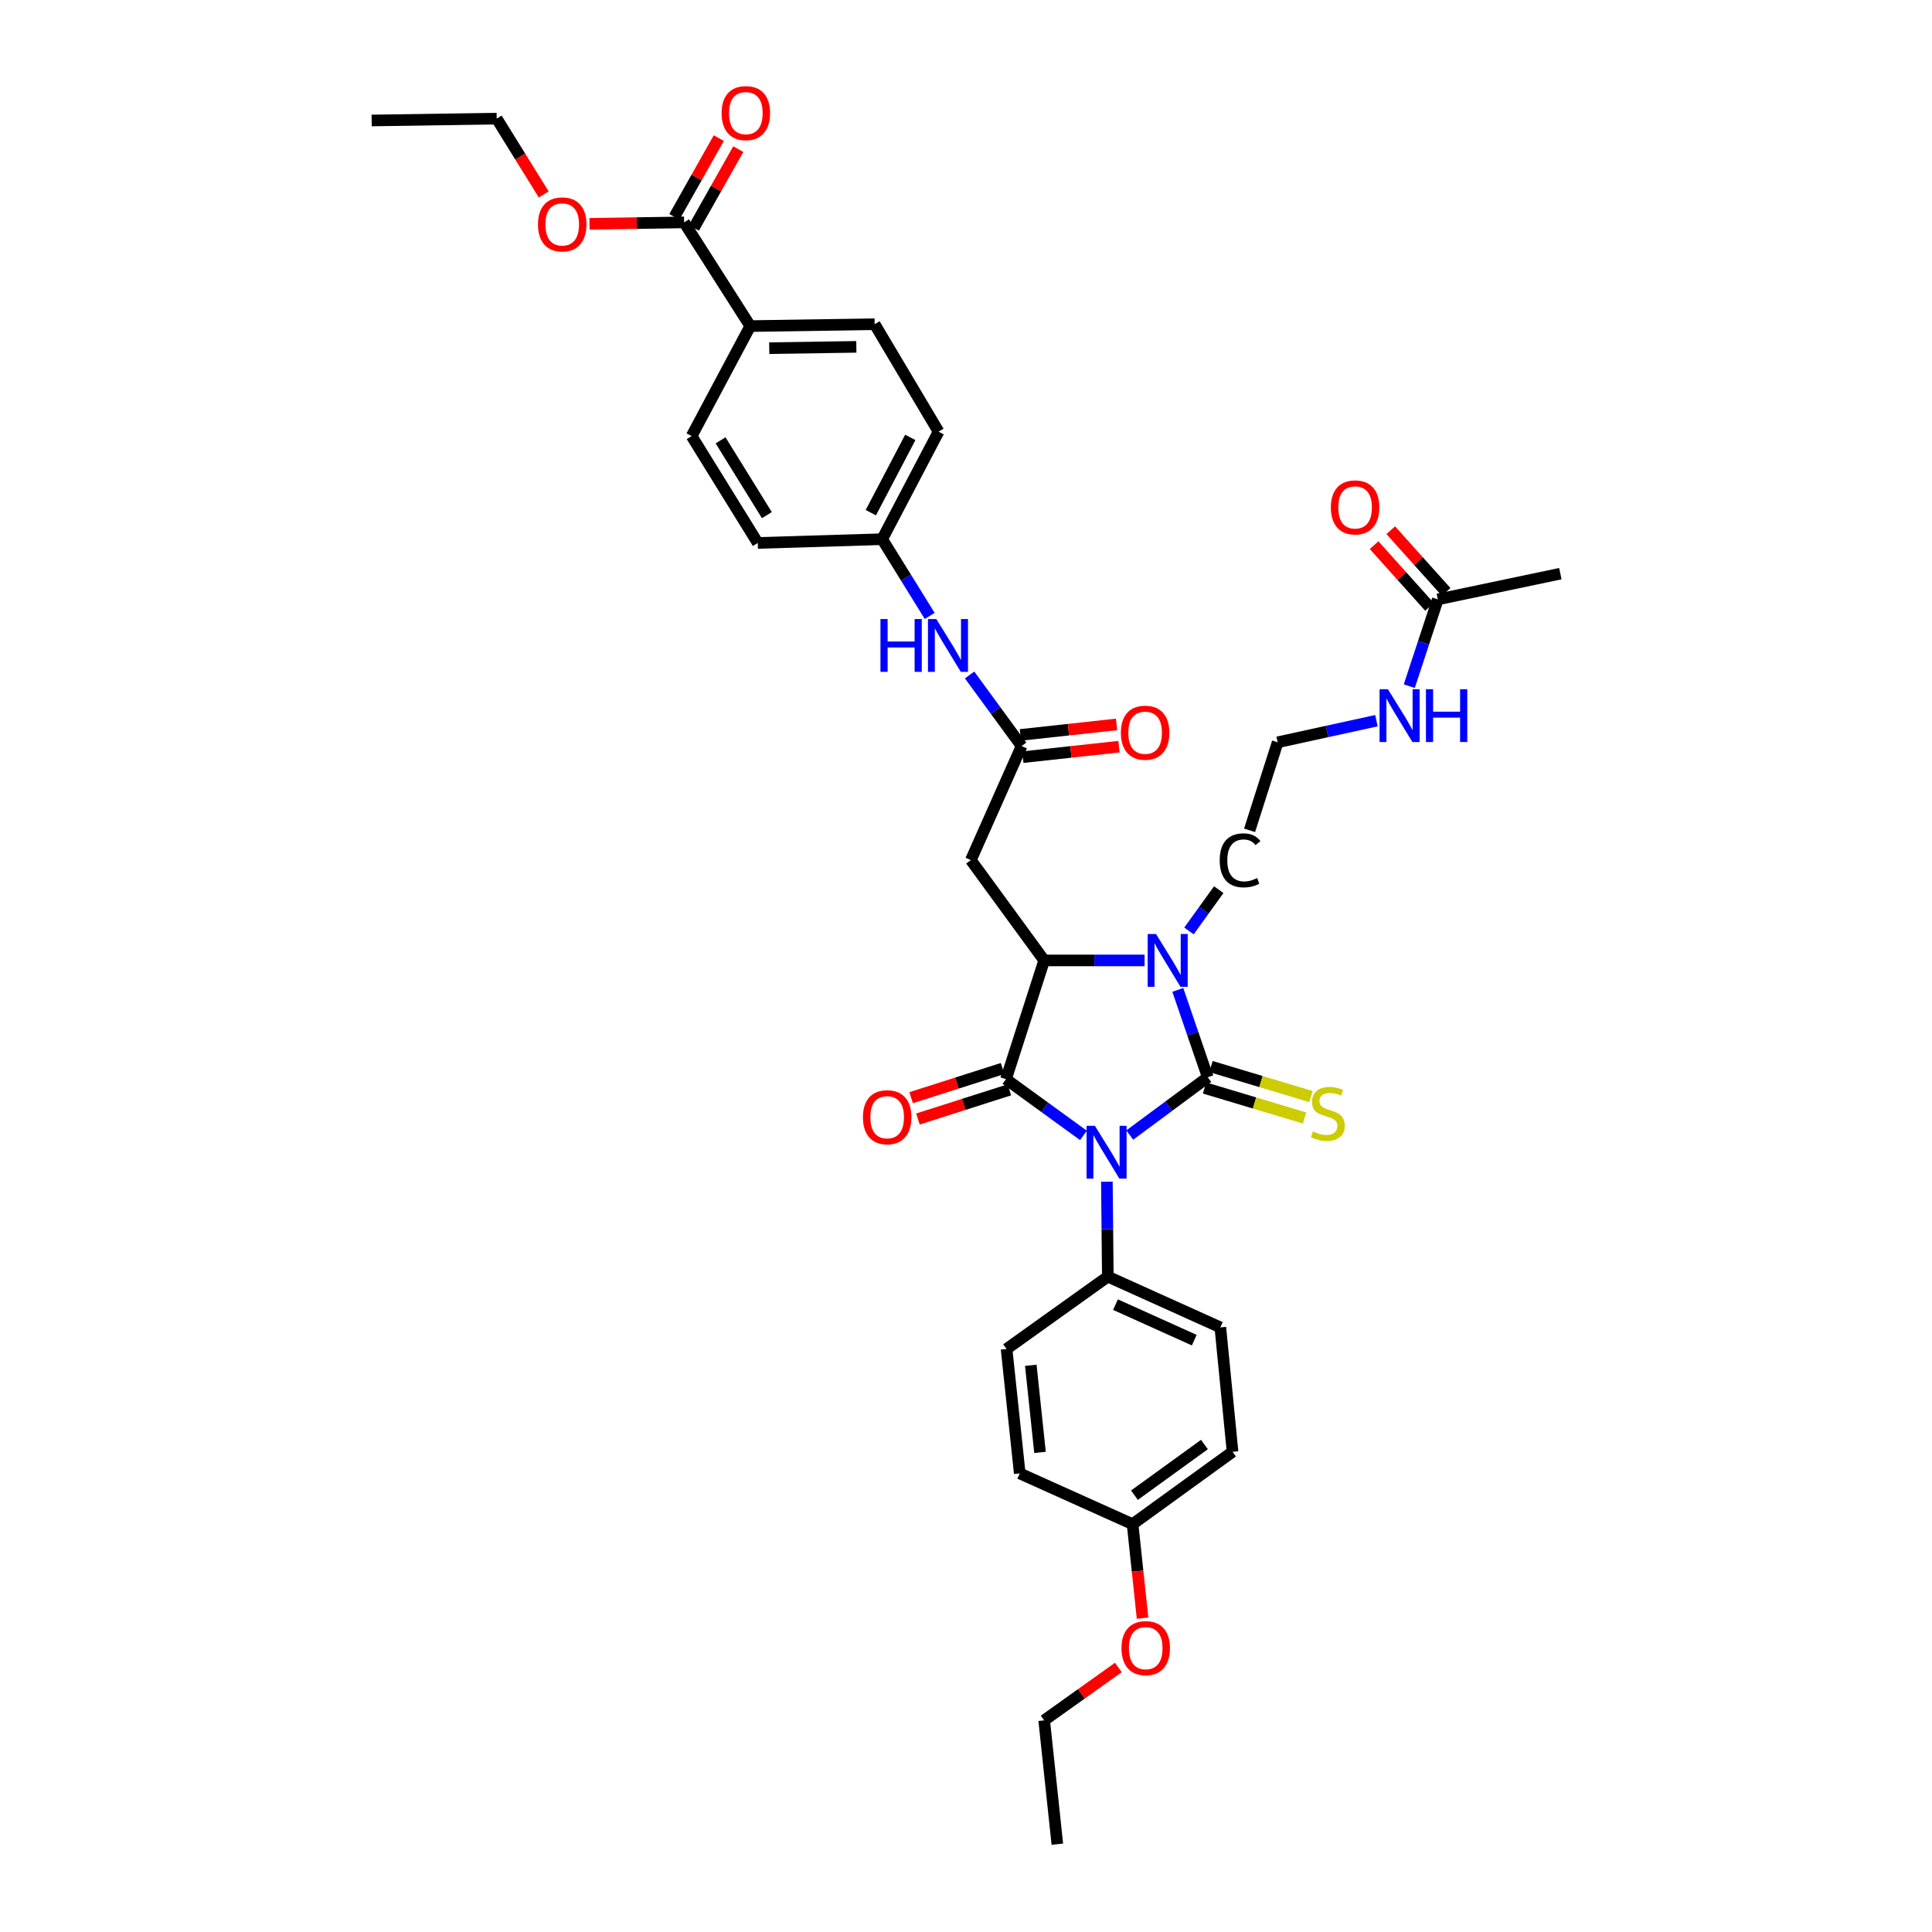 <?xml version='1.0' encoding='iso-8859-1'?>
<svg version='1.1' baseProfile='full'
              xmlns='http://www.w3.org/2000/svg'
                      xmlns:rdkit='http://www.rdkit.org/xml'
                      xmlns:xlink='http://www.w3.org/1999/xlink'
                  xml:space='preserve'
width='1000px' height='1000px' viewBox='0 0 1000 1000'>
<!-- END OF HEADER -->
<rect style='opacity:1.0;fill:#FFFFFF;stroke:none' width='1000' height='1000' x='0' y='0'> </rect>
<path class='bond-0' d='M 584.756,587.502 L 604.95,572.549' style='fill:none;fill-rule:evenodd;stroke:#0000FF;stroke-width:6px;stroke-linecap:butt;stroke-linejoin:miter;stroke-opacity:1' />
<path class='bond-0' d='M 604.95,572.549 L 625.143,557.596' style='fill:none;fill-rule:evenodd;stroke:#000000;stroke-width:6px;stroke-linecap:butt;stroke-linejoin:miter;stroke-opacity:1' />
<path class='bond-1' d='M 560.789,587.69 L 540.743,573.135' style='fill:none;fill-rule:evenodd;stroke:#0000FF;stroke-width:6px;stroke-linecap:butt;stroke-linejoin:miter;stroke-opacity:1' />
<path class='bond-1' d='M 540.743,573.135 L 520.696,558.58' style='fill:none;fill-rule:evenodd;stroke:#000000;stroke-width:6px;stroke-linecap:butt;stroke-linejoin:miter;stroke-opacity:1' />
<path class='bond-6' d='M 572.915,611.657 L 573.16,636.216' style='fill:none;fill-rule:evenodd;stroke:#0000FF;stroke-width:6px;stroke-linecap:butt;stroke-linejoin:miter;stroke-opacity:1' />
<path class='bond-6' d='M 573.16,636.216 L 573.406,660.775' style='fill:none;fill-rule:evenodd;stroke:#000000;stroke-width:6px;stroke-linecap:butt;stroke-linejoin:miter;stroke-opacity:1' />
<path class='bond-2' d='M 625.143,557.596 L 617.387,534.987' style='fill:none;fill-rule:evenodd;stroke:#000000;stroke-width:6px;stroke-linecap:butt;stroke-linejoin:miter;stroke-opacity:1' />
<path class='bond-2' d='M 617.387,534.987 L 609.631,512.378' style='fill:none;fill-rule:evenodd;stroke:#0000FF;stroke-width:6px;stroke-linecap:butt;stroke-linejoin:miter;stroke-opacity:1' />
<path class='bond-7' d='M 623.479,563.141 L 649.354,570.908' style='fill:none;fill-rule:evenodd;stroke:#000000;stroke-width:6px;stroke-linecap:butt;stroke-linejoin:miter;stroke-opacity:1' />
<path class='bond-7' d='M 649.354,570.908 L 675.229,578.675' style='fill:none;fill-rule:evenodd;stroke:#CCCC00;stroke-width:6px;stroke-linecap:butt;stroke-linejoin:miter;stroke-opacity:1' />
<path class='bond-7' d='M 626.808,552.05 L 652.683,559.817' style='fill:none;fill-rule:evenodd;stroke:#000000;stroke-width:6px;stroke-linecap:butt;stroke-linejoin:miter;stroke-opacity:1' />
<path class='bond-7' d='M 652.683,559.817 L 678.558,567.584' style='fill:none;fill-rule:evenodd;stroke:#CCCC00;stroke-width:6px;stroke-linecap:butt;stroke-linejoin:miter;stroke-opacity:1' />
<path class='bond-3' d='M 520.696,558.58 L 540.466,497.115' style='fill:none;fill-rule:evenodd;stroke:#000000;stroke-width:6px;stroke-linecap:butt;stroke-linejoin:miter;stroke-opacity:1' />
<path class='bond-9' d='M 518.937,553.064 L 495.268,560.613' style='fill:none;fill-rule:evenodd;stroke:#000000;stroke-width:6px;stroke-linecap:butt;stroke-linejoin:miter;stroke-opacity:1' />
<path class='bond-9' d='M 495.268,560.613 L 471.599,568.163' style='fill:none;fill-rule:evenodd;stroke:#FF0000;stroke-width:6px;stroke-linecap:butt;stroke-linejoin:miter;stroke-opacity:1' />
<path class='bond-9' d='M 522.456,564.096 L 498.787,571.646' style='fill:none;fill-rule:evenodd;stroke:#000000;stroke-width:6px;stroke-linecap:butt;stroke-linejoin:miter;stroke-opacity:1' />
<path class='bond-9' d='M 498.787,571.646 L 475.118,579.196' style='fill:none;fill-rule:evenodd;stroke:#FF0000;stroke-width:6px;stroke-linecap:butt;stroke-linejoin:miter;stroke-opacity:1' />
<path class='bond-18' d='M 615.41,481.85 L 623.115,471.172' style='fill:none;fill-rule:evenodd;stroke:#0000FF;stroke-width:6px;stroke-linecap:butt;stroke-linejoin:miter;stroke-opacity:1' />
<path class='bond-18' d='M 623.115,471.172 L 630.82,460.493' style='fill:none;fill-rule:evenodd;stroke:#000000;stroke-width:6px;stroke-linecap:butt;stroke-linejoin:miter;stroke-opacity:1' />
<path class='bond-36' d='M 592.433,497.115 L 566.45,497.115' style='fill:none;fill-rule:evenodd;stroke:#0000FF;stroke-width:6px;stroke-linecap:butt;stroke-linejoin:miter;stroke-opacity:1' />
<path class='bond-36' d='M 566.45,497.115 L 540.466,497.115' style='fill:none;fill-rule:evenodd;stroke:#000000;stroke-width:6px;stroke-linecap:butt;stroke-linejoin:miter;stroke-opacity:1' />
<path class='bond-4' d='M 540.466,497.115 L 502.509,445.197' style='fill:none;fill-rule:evenodd;stroke:#000000;stroke-width:6px;stroke-linecap:butt;stroke-linejoin:miter;stroke-opacity:1' />
<path class='bond-5' d='M 502.509,445.197 L 528.783,386.151' style='fill:none;fill-rule:evenodd;stroke:#000000;stroke-width:6px;stroke-linecap:butt;stroke-linejoin:miter;stroke-opacity:1' />
<path class='bond-10' d='M 528.783,386.151 L 515.321,367.757' style='fill:none;fill-rule:evenodd;stroke:#000000;stroke-width:6px;stroke-linecap:butt;stroke-linejoin:miter;stroke-opacity:1' />
<path class='bond-10' d='M 515.321,367.757 L 501.859,349.363' style='fill:none;fill-rule:evenodd;stroke:#0000FF;stroke-width:6px;stroke-linecap:butt;stroke-linejoin:miter;stroke-opacity:1' />
<path class='bond-13' d='M 529.412,391.907 L 554.3,389.189' style='fill:none;fill-rule:evenodd;stroke:#000000;stroke-width:6px;stroke-linecap:butt;stroke-linejoin:miter;stroke-opacity:1' />
<path class='bond-13' d='M 554.3,389.189 L 579.188,386.472' style='fill:none;fill-rule:evenodd;stroke:#FF0000;stroke-width:6px;stroke-linecap:butt;stroke-linejoin:miter;stroke-opacity:1' />
<path class='bond-13' d='M 528.155,380.395 L 553.043,377.678' style='fill:none;fill-rule:evenodd;stroke:#000000;stroke-width:6px;stroke-linecap:butt;stroke-linejoin:miter;stroke-opacity:1' />
<path class='bond-13' d='M 553.043,377.678 L 577.931,374.96' style='fill:none;fill-rule:evenodd;stroke:#FF0000;stroke-width:6px;stroke-linecap:butt;stroke-linejoin:miter;stroke-opacity:1' />
<path class='bond-16' d='M 573.406,660.775 L 631.641,687.049' style='fill:none;fill-rule:evenodd;stroke:#000000;stroke-width:6px;stroke-linecap:butt;stroke-linejoin:miter;stroke-opacity:1' />
<path class='bond-16' d='M 577.379,675.272 L 618.143,693.664' style='fill:none;fill-rule:evenodd;stroke:#000000;stroke-width:6px;stroke-linecap:butt;stroke-linejoin:miter;stroke-opacity:1' />
<path class='bond-17' d='M 573.406,660.775 L 520.999,698.237' style='fill:none;fill-rule:evenodd;stroke:#000000;stroke-width:6px;stroke-linecap:butt;stroke-linejoin:miter;stroke-opacity:1' />
<path class='bond-8' d='M 354.096,115.104 L 388.328,168.784' style='fill:none;fill-rule:evenodd;stroke:#000000;stroke-width:6px;stroke-linecap:butt;stroke-linejoin:miter;stroke-opacity:1' />
<path class='bond-14' d='M 359.139,117.949 L 370.637,97.566' style='fill:none;fill-rule:evenodd;stroke:#000000;stroke-width:6px;stroke-linecap:butt;stroke-linejoin:miter;stroke-opacity:1' />
<path class='bond-14' d='M 370.637,97.566 L 382.135,77.184' style='fill:none;fill-rule:evenodd;stroke:#FF0000;stroke-width:6px;stroke-linecap:butt;stroke-linejoin:miter;stroke-opacity:1' />
<path class='bond-14' d='M 349.053,112.259 L 360.551,91.877' style='fill:none;fill-rule:evenodd;stroke:#000000;stroke-width:6px;stroke-linecap:butt;stroke-linejoin:miter;stroke-opacity:1' />
<path class='bond-14' d='M 360.551,91.877 L 372.049,71.494' style='fill:none;fill-rule:evenodd;stroke:#FF0000;stroke-width:6px;stroke-linecap:butt;stroke-linejoin:miter;stroke-opacity:1' />
<path class='bond-23' d='M 354.096,115.104 L 329.611,115.481' style='fill:none;fill-rule:evenodd;stroke:#000000;stroke-width:6px;stroke-linecap:butt;stroke-linejoin:miter;stroke-opacity:1' />
<path class='bond-23' d='M 329.611,115.481 L 305.126,115.858' style='fill:none;fill-rule:evenodd;stroke:#FF0000;stroke-width:6px;stroke-linecap:butt;stroke-linejoin:miter;stroke-opacity:1' />
<path class='bond-22' d='M 481.213,318.803 L 468.913,298.944' style='fill:none;fill-rule:evenodd;stroke:#0000FF;stroke-width:6px;stroke-linecap:butt;stroke-linejoin:miter;stroke-opacity:1' />
<path class='bond-22' d='M 468.913,298.944 L 456.613,279.086' style='fill:none;fill-rule:evenodd;stroke:#000000;stroke-width:6px;stroke-linecap:butt;stroke-linejoin:miter;stroke-opacity:1' />
<path class='bond-11' d='M 388.328,168.784 L 452.721,167.806' style='fill:none;fill-rule:evenodd;stroke:#000000;stroke-width:6px;stroke-linecap:butt;stroke-linejoin:miter;stroke-opacity:1' />
<path class='bond-11' d='M 398.163,180.216 L 443.238,179.532' style='fill:none;fill-rule:evenodd;stroke:#000000;stroke-width:6px;stroke-linecap:butt;stroke-linejoin:miter;stroke-opacity:1' />
<path class='bond-38' d='M 388.328,168.784 L 357.988,225.714' style='fill:none;fill-rule:evenodd;stroke:#000000;stroke-width:6px;stroke-linecap:butt;stroke-linejoin:miter;stroke-opacity:1' />
<path class='bond-12' d='M 744.22,310.243 L 736.831,332.698' style='fill:none;fill-rule:evenodd;stroke:#000000;stroke-width:6px;stroke-linecap:butt;stroke-linejoin:miter;stroke-opacity:1' />
<path class='bond-12' d='M 736.831,332.698 L 729.442,355.154' style='fill:none;fill-rule:evenodd;stroke:#0000FF;stroke-width:6px;stroke-linecap:butt;stroke-linejoin:miter;stroke-opacity:1' />
<path class='bond-15' d='M 748.528,306.374 L 734.188,290.406' style='fill:none;fill-rule:evenodd;stroke:#000000;stroke-width:6px;stroke-linecap:butt;stroke-linejoin:miter;stroke-opacity:1' />
<path class='bond-15' d='M 734.188,290.406 L 719.848,274.437' style='fill:none;fill-rule:evenodd;stroke:#FF0000;stroke-width:6px;stroke-linecap:butt;stroke-linejoin:miter;stroke-opacity:1' />
<path class='bond-15' d='M 739.912,314.111 L 725.572,298.143' style='fill:none;fill-rule:evenodd;stroke:#000000;stroke-width:6px;stroke-linecap:butt;stroke-linejoin:miter;stroke-opacity:1' />
<path class='bond-15' d='M 725.572,298.143 L 711.232,282.175' style='fill:none;fill-rule:evenodd;stroke:#FF0000;stroke-width:6px;stroke-linecap:butt;stroke-linejoin:miter;stroke-opacity:1' />
<path class='bond-31' d='M 744.22,310.243 L 807.634,296.926' style='fill:none;fill-rule:evenodd;stroke:#000000;stroke-width:6px;stroke-linecap:butt;stroke-linejoin:miter;stroke-opacity:1' />
<path class='bond-28' d='M 631.641,687.049 L 637.965,751.442' style='fill:none;fill-rule:evenodd;stroke:#000000;stroke-width:6px;stroke-linecap:butt;stroke-linejoin:miter;stroke-opacity:1' />
<path class='bond-27' d='M 520.999,698.237 L 527.818,762.629' style='fill:none;fill-rule:evenodd;stroke:#000000;stroke-width:6px;stroke-linecap:butt;stroke-linejoin:miter;stroke-opacity:1' />
<path class='bond-27' d='M 533.537,706.676 L 538.311,751.751' style='fill:none;fill-rule:evenodd;stroke:#000000;stroke-width:6px;stroke-linecap:butt;stroke-linejoin:miter;stroke-opacity:1' />
<path class='bond-29' d='M 646.778,429.778 L 661.319,384.208' style='fill:none;fill-rule:evenodd;stroke:#000000;stroke-width:6px;stroke-linecap:butt;stroke-linejoin:miter;stroke-opacity:1' />
<path class='bond-19' d='M 357.988,225.714 L 392.221,281.035' style='fill:none;fill-rule:evenodd;stroke:#000000;stroke-width:6px;stroke-linecap:butt;stroke-linejoin:miter;stroke-opacity:1' />
<path class='bond-19' d='M 372.97,227.919 L 396.933,266.643' style='fill:none;fill-rule:evenodd;stroke:#000000;stroke-width:6px;stroke-linecap:butt;stroke-linejoin:miter;stroke-opacity:1' />
<path class='bond-20' d='M 452.721,167.806 L 485.801,223.43' style='fill:none;fill-rule:evenodd;stroke:#000000;stroke-width:6px;stroke-linecap:butt;stroke-linejoin:miter;stroke-opacity:1' />
<path class='bond-21' d='M 712.445,373.023 L 686.882,378.615' style='fill:none;fill-rule:evenodd;stroke:#0000FF;stroke-width:6px;stroke-linecap:butt;stroke-linejoin:miter;stroke-opacity:1' />
<path class='bond-21' d='M 686.882,378.615 L 661.319,384.208' style='fill:none;fill-rule:evenodd;stroke:#000000;stroke-width:6px;stroke-linecap:butt;stroke-linejoin:miter;stroke-opacity:1' />
<path class='bond-25' d='M 456.613,279.086 L 392.221,281.035' style='fill:none;fill-rule:evenodd;stroke:#000000;stroke-width:6px;stroke-linecap:butt;stroke-linejoin:miter;stroke-opacity:1' />
<path class='bond-26' d='M 456.613,279.086 L 485.801,223.43' style='fill:none;fill-rule:evenodd;stroke:#000000;stroke-width:6px;stroke-linecap:butt;stroke-linejoin:miter;stroke-opacity:1' />
<path class='bond-26' d='M 450.736,265.359 L 471.168,226.4' style='fill:none;fill-rule:evenodd;stroke:#000000;stroke-width:6px;stroke-linecap:butt;stroke-linejoin:miter;stroke-opacity:1' />
<path class='bond-32' d='M 281.435,100.648 L 269.264,81.022' style='fill:none;fill-rule:evenodd;stroke:#FF0000;stroke-width:6px;stroke-linecap:butt;stroke-linejoin:miter;stroke-opacity:1' />
<path class='bond-32' d='M 269.264,81.022 L 257.093,61.397' style='fill:none;fill-rule:evenodd;stroke:#000000;stroke-width:6px;stroke-linecap:butt;stroke-linejoin:miter;stroke-opacity:1' />
<path class='bond-24' d='M 586.221,788.91 L 527.818,762.629' style='fill:none;fill-rule:evenodd;stroke:#000000;stroke-width:6px;stroke-linecap:butt;stroke-linejoin:miter;stroke-opacity:1' />
<path class='bond-30' d='M 586.221,788.91 L 588.802,813.237' style='fill:none;fill-rule:evenodd;stroke:#000000;stroke-width:6px;stroke-linecap:butt;stroke-linejoin:miter;stroke-opacity:1' />
<path class='bond-30' d='M 588.802,813.237 L 591.384,837.563' style='fill:none;fill-rule:evenodd;stroke:#FF0000;stroke-width:6px;stroke-linecap:butt;stroke-linejoin:miter;stroke-opacity:1' />
<path class='bond-37' d='M 586.221,788.91 L 637.965,751.442' style='fill:none;fill-rule:evenodd;stroke:#000000;stroke-width:6px;stroke-linecap:butt;stroke-linejoin:miter;stroke-opacity:1' />
<path class='bond-37' d='M 587.191,773.91 L 623.412,747.683' style='fill:none;fill-rule:evenodd;stroke:#000000;stroke-width:6px;stroke-linecap:butt;stroke-linejoin:miter;stroke-opacity:1' />
<path class='bond-33' d='M 578.862,863.088 L 559.664,876.775' style='fill:none;fill-rule:evenodd;stroke:#FF0000;stroke-width:6px;stroke-linecap:butt;stroke-linejoin:miter;stroke-opacity:1' />
<path class='bond-33' d='M 559.664,876.775 L 540.466,890.462' style='fill:none;fill-rule:evenodd;stroke:#000000;stroke-width:6px;stroke-linecap:butt;stroke-linejoin:miter;stroke-opacity:1' />
<path class='bond-35' d='M 257.093,61.397 L 192.366,62.362' style='fill:none;fill-rule:evenodd;stroke:#000000;stroke-width:6px;stroke-linecap:butt;stroke-linejoin:miter;stroke-opacity:1' />
<path class='bond-34' d='M 540.466,890.462 L 547.279,954.545' style='fill:none;fill-rule:evenodd;stroke:#000000;stroke-width:6px;stroke-linecap:butt;stroke-linejoin:miter;stroke-opacity:1' />
<path  class='atom-0' d='M 566.721 582.718
L 575.677 597.194
Q 576.564 598.622, 577.993 601.208
Q 579.421 603.794, 579.498 603.949
L 579.498 582.718
L 583.126 582.718
L 583.126 610.048
L 579.382 610.048
L 569.771 594.221
Q 568.651 592.368, 567.455 590.245
Q 566.297 588.122, 565.949 587.466
L 565.949 610.048
L 562.398 610.048
L 562.398 582.718
L 566.721 582.718
' fill='#0000FF'/>
<path  class='atom-3' d='M 598.354 483.45
L 607.31 497.926
Q 608.198 499.354, 609.626 501.94
Q 611.054 504.526, 611.131 504.681
L 611.131 483.45
L 614.76 483.45
L 614.76 510.78
L 611.015 510.78
L 601.404 494.953
Q 600.284 493.1, 599.088 490.977
Q 597.93 488.854, 597.582 488.198
L 597.582 510.78
L 594.031 510.78
L 594.031 483.45
L 598.354 483.45
' fill='#0000FF'/>
<path  class='atom-8' d='M 679.557 585.626
Q 679.866 585.742, 681.14 586.282
Q 682.414 586.823, 683.803 587.17
Q 685.232 587.479, 686.621 587.479
Q 689.207 587.479, 690.713 586.244
Q 692.218 584.97, 692.218 582.77
Q 692.218 581.264, 691.446 580.338
Q 690.713 579.412, 689.555 578.91
Q 688.397 578.408, 686.467 577.829
Q 684.035 577.095, 682.568 576.401
Q 681.14 575.706, 680.098 574.239
Q 679.094 572.772, 679.094 570.302
Q 679.094 566.866, 681.41 564.743
Q 683.765 562.62, 688.397 562.62
Q 691.562 562.62, 695.152 564.126
L 694.264 567.098
Q 690.983 565.747, 688.513 565.747
Q 685.849 565.747, 684.382 566.866
Q 682.916 567.947, 682.954 569.839
Q 682.954 571.305, 683.688 572.193
Q 684.46 573.081, 685.54 573.583
Q 686.66 574.085, 688.513 574.664
Q 690.983 575.436, 692.45 576.208
Q 693.917 576.98, 694.959 578.562
Q 696.04 580.106, 696.04 582.77
Q 696.04 586.553, 693.492 588.598
Q 690.983 590.606, 686.776 590.606
Q 684.344 590.606, 682.491 590.065
Q 680.677 589.563, 678.515 588.676
L 679.557 585.626
' fill='#CCCC00'/>
<path  class='atom-10' d='M 446.654 578.273
Q 446.654 571.711, 449.896 568.044
Q 453.139 564.377, 459.199 564.377
Q 465.259 564.377, 468.502 568.044
Q 471.744 571.711, 471.744 578.273
Q 471.744 584.912, 468.463 588.695
Q 465.182 592.439, 459.199 592.439
Q 453.177 592.439, 449.896 588.695
Q 446.654 584.951, 446.654 578.273
M 459.199 589.351
Q 463.368 589.351, 465.607 586.572
Q 467.884 583.754, 467.884 578.273
Q 467.884 572.907, 465.607 570.205
Q 463.368 567.465, 459.199 567.465
Q 455.03 567.465, 452.753 570.167
Q 450.514 572.869, 450.514 578.273
Q 450.514 583.793, 452.753 586.572
Q 455.03 589.351, 459.199 589.351
' fill='#FF0000'/>
<path  class='atom-11' d='M 455.725 320.421
L 459.431 320.421
L 459.431 332.039
L 473.404 332.039
L 473.404 320.421
L 477.11 320.421
L 477.11 347.75
L 473.404 347.75
L 473.404 335.127
L 459.431 335.127
L 459.431 347.75
L 455.725 347.75
L 455.725 320.421
' fill='#0000FF'/>
<path  class='atom-11' d='M 484.637 320.421
L 493.592 334.896
Q 494.48 336.324, 495.908 338.91
Q 497.337 341.496, 497.414 341.651
L 497.414 320.421
L 501.042 320.421
L 501.042 347.75
L 497.298 347.75
L 487.686 331.923
Q 486.567 330.071, 485.37 327.948
Q 484.212 325.825, 483.865 325.168
L 483.865 347.75
L 480.314 347.75
L 480.314 320.421
L 484.637 320.421
' fill='#0000FF'/>
<path  class='atom-14' d='M 580.167 379.248
Q 580.167 372.686, 583.41 369.019
Q 586.652 365.352, 592.712 365.352
Q 598.773 365.352, 602.015 369.019
Q 605.258 372.686, 605.258 379.248
Q 605.258 385.887, 601.976 389.67
Q 598.695 393.414, 592.712 393.414
Q 586.691 393.414, 583.41 389.67
Q 580.167 385.926, 580.167 379.248
M 592.712 390.326
Q 596.881 390.326, 599.12 387.547
Q 601.397 384.729, 601.397 379.248
Q 601.397 373.882, 599.12 371.18
Q 596.881 368.44, 592.712 368.44
Q 588.543 368.44, 586.266 371.142
Q 584.027 373.844, 584.027 379.248
Q 584.027 384.768, 586.266 387.547
Q 588.543 390.326, 592.712 390.326
' fill='#FF0000'/>
<path  class='atom-15' d='M 373.499 58.547
Q 373.499 51.985, 376.742 48.318
Q 379.984 44.651, 386.044 44.651
Q 392.105 44.651, 395.347 48.318
Q 398.59 51.985, 398.59 58.547
Q 398.59 65.187, 395.309 68.969
Q 392.028 72.714, 386.044 72.714
Q 380.023 72.714, 376.742 68.969
Q 373.499 65.225, 373.499 58.547
M 386.044 69.626
Q 390.213 69.626, 392.452 66.846
Q 394.73 64.029, 394.73 58.547
Q 394.73 53.182, 392.452 50.48
Q 390.213 47.739, 386.044 47.739
Q 381.876 47.739, 379.598 50.441
Q 377.359 53.143, 377.359 58.547
Q 377.359 64.067, 379.598 66.846
Q 381.876 69.626, 386.044 69.626
' fill='#FF0000'/>
<path  class='atom-16' d='M 688.847 262.629
Q 688.847 256.067, 692.09 252.4
Q 695.332 248.733, 701.392 248.733
Q 707.453 248.733, 710.695 252.4
Q 713.938 256.067, 713.938 262.629
Q 713.938 269.268, 710.657 273.051
Q 707.376 276.795, 701.392 276.795
Q 695.371 276.795, 692.09 273.051
Q 688.847 269.307, 688.847 262.629
M 701.392 273.707
Q 705.561 273.707, 707.8 270.928
Q 710.078 268.11, 710.078 262.629
Q 710.078 257.263, 707.8 254.561
Q 705.561 251.821, 701.392 251.821
Q 697.224 251.821, 694.946 254.523
Q 692.707 257.225, 692.707 262.629
Q 692.707 268.149, 694.946 270.928
Q 697.224 273.707, 701.392 273.707
' fill='#FF0000'/>
<path  class='atom-19' d='M 631.319 445.313
Q 631.319 438.519, 634.485 434.968
Q 637.688 431.378, 643.749 431.378
Q 649.384 431.378, 652.395 435.354
L 649.848 437.438
Q 647.647 434.543, 643.749 434.543
Q 639.619 434.543, 637.418 437.323
Q 635.257 440.063, 635.257 445.313
Q 635.257 450.717, 637.495 453.496
Q 639.773 456.275, 644.173 456.275
Q 647.184 456.275, 650.697 454.461
L 651.778 457.356
Q 650.35 458.283, 648.188 458.823
Q 646.026 459.364, 643.633 459.364
Q 637.688 459.364, 634.485 455.735
Q 631.319 452.107, 631.319 445.313
' fill='#000000'/>
<path  class='atom-22' d='M 718.383 356.737
L 727.338 371.213
Q 728.226 372.641, 729.655 375.227
Q 731.083 377.813, 731.16 377.968
L 731.16 356.737
L 734.788 356.737
L 734.788 384.067
L 731.044 384.067
L 721.433 368.24
Q 720.313 366.387, 719.117 364.264
Q 717.959 362.141, 717.611 361.485
L 717.611 384.067
L 714.06 384.067
L 714.06 356.737
L 718.383 356.737
' fill='#0000FF'/>
<path  class='atom-22' d='M 738.069 356.737
L 741.775 356.737
L 741.775 368.356
L 755.749 368.356
L 755.749 356.737
L 759.454 356.737
L 759.454 384.067
L 755.749 384.067
L 755.749 371.444
L 741.775 371.444
L 741.775 384.067
L 738.069 384.067
L 738.069 356.737
' fill='#0000FF'/>
<path  class='atom-24' d='M 278.458 116.152
Q 278.458 109.59, 281.7 105.923
Q 284.943 102.256, 291.003 102.256
Q 297.064 102.256, 300.306 105.923
Q 303.548 109.59, 303.548 116.152
Q 303.548 122.792, 300.267 126.574
Q 296.986 130.319, 291.003 130.319
Q 284.982 130.319, 281.7 126.574
Q 278.458 122.83, 278.458 116.152
M 291.003 127.231
Q 295.172 127.231, 297.411 124.451
Q 299.688 121.634, 299.688 116.152
Q 299.688 110.787, 297.411 108.085
Q 295.172 105.344, 291.003 105.344
Q 286.834 105.344, 284.557 108.046
Q 282.318 110.748, 282.318 116.152
Q 282.318 121.672, 284.557 124.451
Q 286.834 127.231, 291.003 127.231
' fill='#FF0000'/>
<path  class='atom-31' d='M 580.476 853.071
Q 580.476 846.509, 583.718 842.842
Q 586.961 839.175, 593.021 839.175
Q 599.081 839.175, 602.324 842.842
Q 605.566 846.509, 605.566 853.071
Q 605.566 859.71, 602.285 863.493
Q 599.004 867.237, 593.021 867.237
Q 586.999 867.237, 583.718 863.493
Q 580.476 859.749, 580.476 853.071
M 593.021 864.149
Q 597.19 864.149, 599.429 861.37
Q 601.706 858.552, 601.706 853.071
Q 601.706 847.705, 599.429 845.003
Q 597.19 842.263, 593.021 842.263
Q 588.852 842.263, 586.575 844.965
Q 584.336 847.667, 584.336 853.071
Q 584.336 858.591, 586.575 861.37
Q 588.852 864.149, 593.021 864.149
' fill='#FF0000'/>
</svg>
